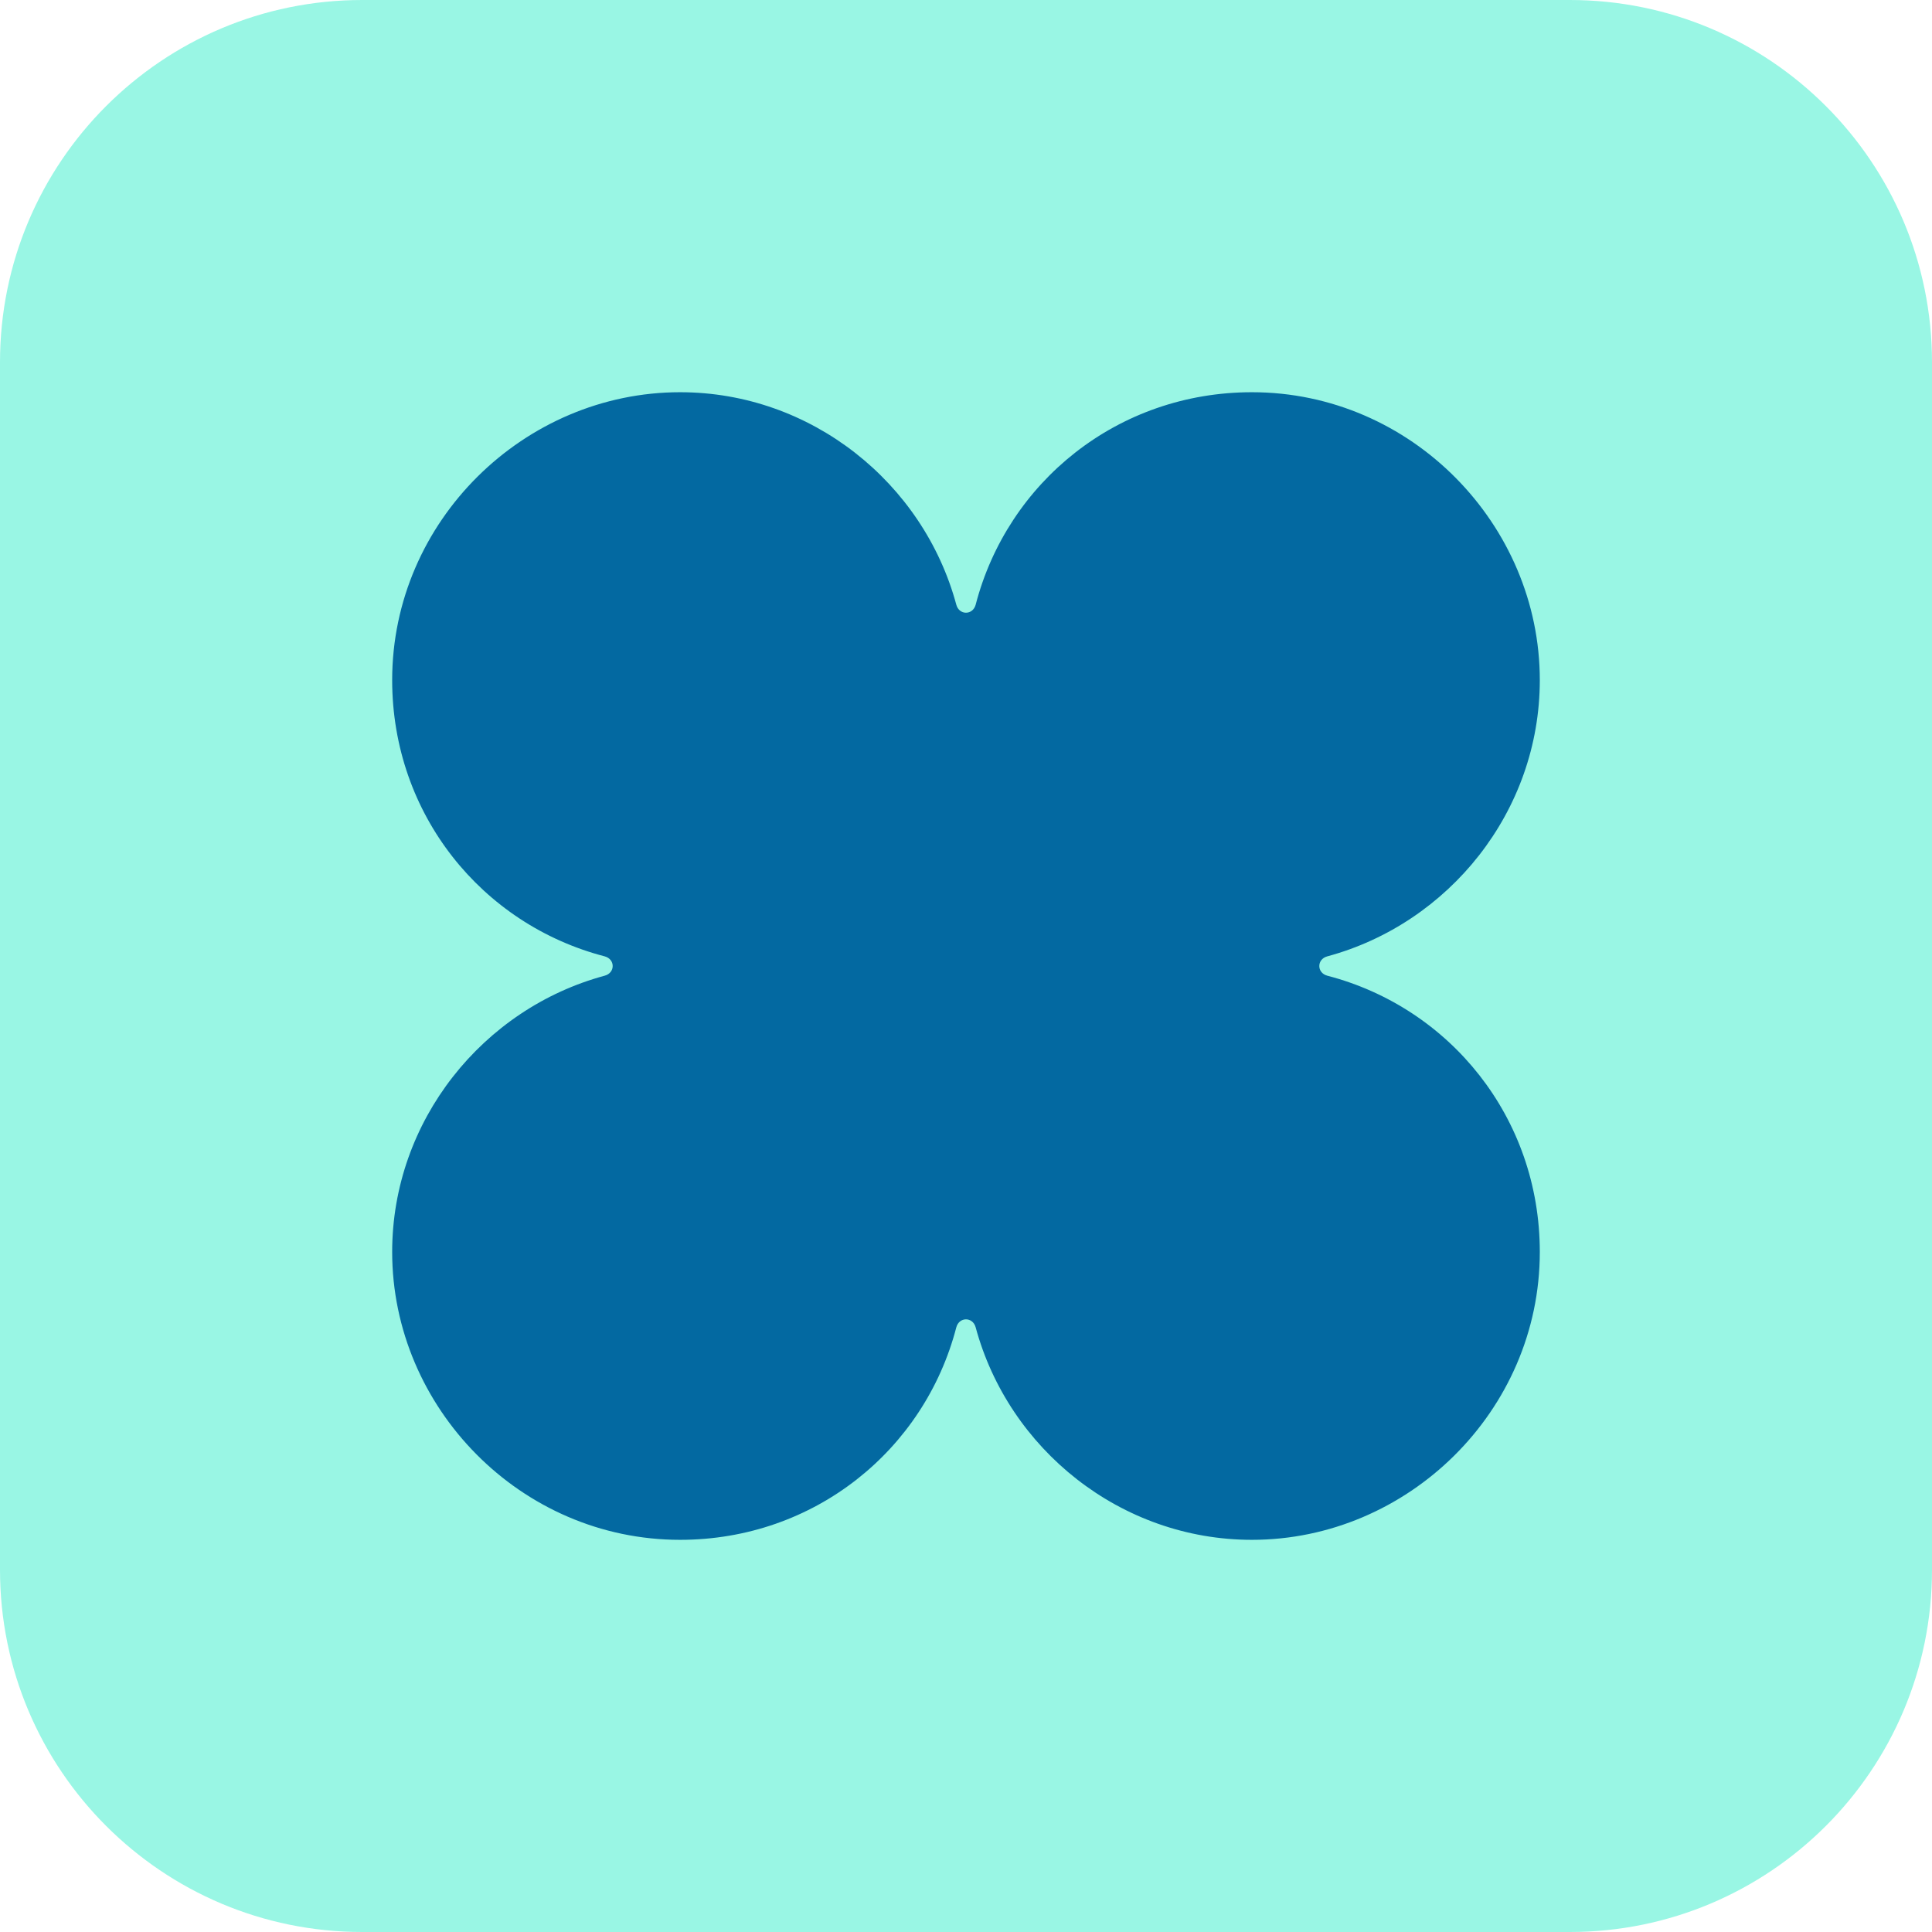 <svg xmlns="http://www.w3.org/2000/svg" version="1.1" xmlns:xlink="http://www.w3.org/1999/xlink" width="80" height="80"><svg width="80" height="80" viewBox="0 0 80 80" fill="none" xmlns="http://www.w3.org/2000/svg">
<path d="M65 0H15C6.716 0 0 6.716 0 15V65C0 73.284 6.716 80 15 80H65C73.284 80 80 73.284 80 65V15C80 6.716 73.284 0 65 0Z" fill="#99F6E4"></path>
<path d="M54.959 40.401C54.52 40.281 54.52 39.721 54.959 39.601C59.999 38.241 63.76 33.601 63.76 28.161C63.76 21.721 58.44 16.241 51.84 16.241C46.279 16.241 41.719 19.961 40.4 25.041C40.279 25.481 39.719 25.481 39.599 25.041C38.239 20.001 33.599 16.241 28.16 16.241C21.72 16.241 16.239 21.561 16.239 28.161C16.239 33.721 19.959 38.281 25.04 39.601C25.48 39.721 25.48 40.281 25.04 40.401C20 41.761 16.239 46.401 16.239 51.841C16.239 58.281 21.559 63.761 28.16 63.761C33.719 63.761 38.279 60.041 39.599 54.961C39.719 54.521 40.279 54.521 40.4 54.961C41.76 60.001 46.4 63.761 51.84 63.761C58.279 63.761 63.76 58.441 63.76 51.841C63.76 46.281 60.039 41.721 54.959 40.401Z" fill="#0369A1"></path>
</svg><style>@media (prefers-color-scheme: light) { :root { filter: none; } }
@media (prefers-color-scheme: dark) { :root { filter: none; } }
</style></svg>